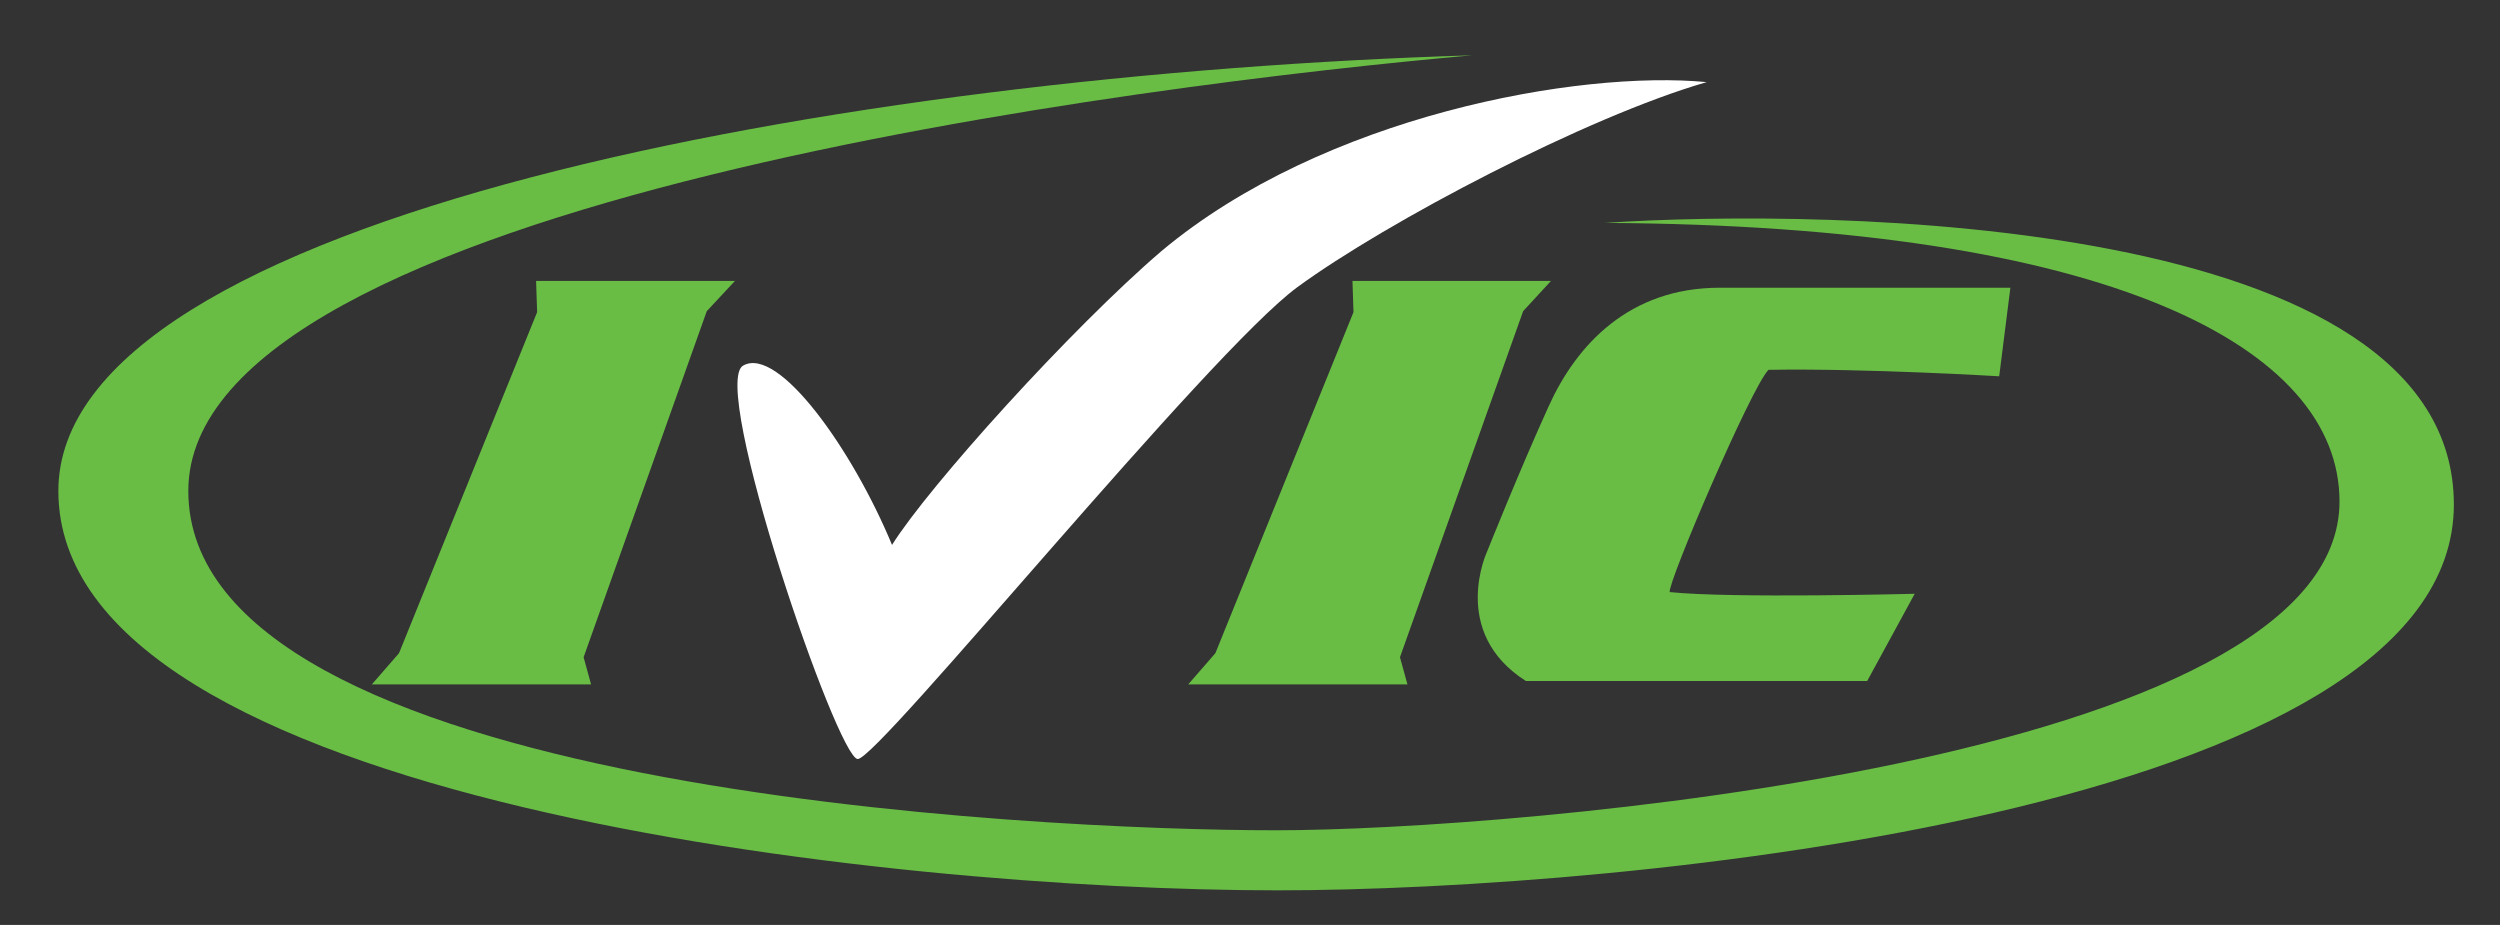 <?xml version="1.0" encoding="UTF-8"?> <svg xmlns="http://www.w3.org/2000/svg" xmlns:xlink="http://www.w3.org/1999/xlink" id="Layer_1" x="0px" y="0px" viewBox="0 0 736.8 272.6" style="enable-background:new 0 0 736.8 272.6;" xml:space="preserve"><rect x="0" y="0" width="736.8" height="272.6" fill="#333333" stroke="none"/> <style type="text/css"> .st0{fill:#69BD45;} .st1{fill:#FFFFFF;} </style> <switch> <g> <g> <path class="st0" d="M17.2,144.7c0,91.6,245.6,117.7,359.3,117.7c102.1,0,346.7-23.3,346.7-113.7c0-85.3-184.8-87.4-250.3-83 c149,0.7,216.6,36.7,216.6,82.1c0,76.8-243.3,96.9-313.5,96.9S55.5,233,55.5,144.7c0-85.5,284.3-120.1,378.4-128.4 C249.8,21.9,17.2,63.8,17.2,144.7z"></path> <polygon class="st0" points="414.8,201.7 350.2,201.7 358.2,192.5 398.9,92 398.6,82.8 457.1,82.8 448.9,91.7 412.6,193.7 "></polygon> <path class="st0" d="M449.7,200.7h100.6l14-25.7c0,0-54.1,1.4-72.2-0.5c-0.7-2.6,24-60.3,29.1-65.5c28.2-0.5,68,1.9,68,1.9 l3.3-26.1h-85.7c-26.6,0-42.2,16.8-50.4,35c-8.3,18.2-18.1,42.7-18.1,42.7S427.1,186.3,449.7,200.7z"></path> <polygon class="st0" points="174.2,201.7 109.6,201.7 117.6,192.5 158.3,92 158,82.8 216.6,82.8 208.3,91.7 172,193.7 "></polygon> <path class="st1" d="M219.1,107.7c-10.3,5.1,27.7,116,33.7,116c6.1,0,103.5-120,129.6-139.1S467.6,34.4,503,24.2 c-37.6-3.6-112.9,9.8-160.7,49.8c-26.6,22.8-68.5,69.2-79.4,86.6C251.2,132.4,229.5,102,219.1,107.7z"></path> </g> </g> </switch> <i> <![CDATA[ eJzdfediMrmS6H0B3gFsY4OBpnPAkWicc46Eto2NARNm5tsf99lvSZ2bDmpg9uzemXM8QKtVUqmy qqRk4uwyV2z3m2qOo+h4LJksD9XGuD8sxPGv8f1udzIaD9FPqYt0nJEoGhoV9+VXveGNOhx1+r1C nIUOKBEe1tDbqYN+rzH+bPTit53uqN9Lx1NpeHbVGXdVeLp/s1+OH/U/+lSjkzagQjeVxhgey3mG zjNKnC9wXHzwg543en81RqPOf8FTRuRkDn4r9Se9dqf3Uer/U4hzjBRnBSXO0CwfF2g0jnrnQh25 G1GSwLCMwjIMKyroDYrneJbjJEXgFQ69zlGSInM8zSiKhLoSKF6BzzTP0JKA+q30W5MftTc+G/Zb 6mhU7nf7w1EhXv4Dk71Xu93+3zFAkPBa63RVwMVPYxxnOIS24j7DvpYmnW77ZPLTVAFLIiehn7lX 3Mn1qPEB88Of0c/S6/4P/HKpjscwAwCBUH+xV7IDhh/xv6nHC/Wjg1cK0Pic1rsd9gc/jeE3vMvR NCVwkigyosgpohhneYViZEZmJcCELMgwd06iOIaVJZGWeB7mzjKUTLMwSEYQaVnU+rxSfwZdWCaM UVFmKSHOyTz8tX3WWwICcCtWFCiFFVhRlkWFpRGa4QeFZTmWZVhFYuAHXrY1iYsib2/Aah1amFf/ 6qh/F+In/Z6qIbs4HF9q1MHzNK391Z5cTLrq8LrXGQMS8BQUDdvH/bbahfbm+7VuAyMZ/8tYf7UG V43hhzoGiup3J2NM8LIBAVbzqPFHRUTAaABOB2rvqn+Dx8jC9EQe5gyURguCzHMyI0gsC7zEiXGg RECPBkyRlLjCmANgrL8aHNQr6tMABrSTPAMCOR12Pjq9gj5U6XVv2GlbRCOxcVn7g7uGFcX/MMAE tMIqpL8o+B9JZASZ4VmSXzRUAFbHY7WnowYYoHxsI2iaOr6EWVR77XL/By3tCDE2UHIPiLzb/9Ce mZ/xE3h9MtAwgr+/AhWcDTs91GfsBD+RX8+6E3i0N+xPBvu9934spYmzo05PjWvP4vghyCX8W2M4 /rs//Iav+221YbEuyKdBOrDLy2913Pp0d6r/Onu3N2oLpCuQdDt+2vyCL6gPJA7iV8NGC6YK3802 4d3BMgyNmcOb+Kvx3/C3K+o7DNt6Xfu12vtL7fYHtm61duH9nXUbvcbQRJaxNn/BkwYspNUhaqiO 7wh6BI4YADpwH86lCG1ge0QACLRavNRVe+2R2bf21Ro1mon2W3h/5Ua32/kYNgafnVa8NJyMPuNX /X7X7NvjuQnH/gw/Qm8STWGsDnunPW0u0zD1Bm5wICO1d/6HwjLf8YIDD/+3wLj889PsdzujH7Nj +y9nIFM6ra56+Wc0Vgl47bKFMew1Xucjc8z6z1FG/N8AwyCUarsDQs+HyQPbXP7dAJl81GkGsiVa rPdOrw1jvpx0xqrFif2fAbIm45efjYGKV8JoeWl2KLyCvrJrpFwuTFVp6g4PQ5P0xow1lB2DqPyA wZwOAVA6+Fk8UKbk4e8ElNL043w6TmmDQdrWPpQFT8lP2sVSfkODR2AEsfh/yLCj6bjt34WOW9Ge IFNy/KerjmL5w17/7x7+Ei/EUo+g3hqT7vg5Hc+fNH7UeDaWv+yANawaTej4aYy2GXBM/K4BP1zE aEriwYxleBH+yyuiAOaSKIFfwbPIuOZ5mce/0PBM5FlBVgQRmV0KzfCCxCi0wHAiY9iGd8WYYaHC lz/w5QA+fMFPfwOC4sfxx2c63oaf7y5ieBDtWF5TrBuxeB5mAf/F8wUEWbMNRdlZowuWm4pneNZc 8JzcDgzG4N1/xaYcm7NW7KxkDtYYU5SFPYLu7Ks5hQvcYBYKYmjtkSavUTf/R/8ZOnL96NO5PlbD 1QGHuBFLvuaN70Bk6FunhbDRGP7Rvt8dH52AO+P5cCOe+uen24PHOZCOw05zMlbBdMmipsXhsPHf 08UC+re1an2CEz1Ue1obNp7fB8yYT9Gf8R8kotHT1Gpv9PpXYzjaALa9hN57H86mfzW6E6Mt+n3k 064HLK8100cycnz7X4qdHrjQBIjp9lvfapsEM0bL7H92Xs0OjvswBHMD4gCf8gRPInx+9tYLWv45 McEEYoJo/p1Gs6uSEH7oqv6HGb01GY37P/8Wq/9vkmKFv4gnh5qSk/K/R4eFUQNZU0jnAYuRkuO/ zhcwlv9BQ/n/gUtH73//D9bG/2E2GHU7rf/tshhwUAK/zn+Szf4Y5PSR+j7Wotckqzz9zn9WJkui HM9fqI2Aaf7daY8/SeamN/zPTmhqSyhkdn9IZvbnPz4rRQmbyD9EQuY/PhGJpUSWlmlFlkWWDV2e T7Xz8UmiusyW/wOMACz9LvuTYUvFe7f/cSsAdNV/egg/6rjRBqNo3nEoc45jua1HIUhoytYY/ULr sIv7DBM3oxl4Ly9+1Oh9TNDW1ll/gCK19vZoC7s4VBtFvD8zrchdDCgBd9j2uaW4TAs8xSgSJ7Iy zymMxjRn/U5vjOacwtvDdn1iAK50RoNu489xA23f4ekXh+NmvzFsx5FTed3rtGDKBhosf5Ax2PKs eKH9MrX17t5Yt43pQu1e9S+08eDxnfVHHTRB/JTRQbh36r0FN0GHrEtd74+MSV6qXbU1Nhx5jwZ6 +OxkmviMFniVtGeiIHCCSQEK2hfVUNlCW/FxJt40qSy06cdQNQg6tO3QmIDA8khg+rVkrZbmVDGl ng3VkTr8S41fqf+M8b5Co9npdsb6vHAuitmtQdZatgrKR9Ap5/FYbXcmP3ErfeB5moS8OEPfPVeH 2kDGcRudCbRBaWhCx+roM37RGI3VYee/cKzUBs2kQ/sbp5PxYDIOeScUb9bC0RbilPigMYBBjzo/ k27D6o124NYQEPHvXr/13YexfGg7NVkPxjZf/WmMdIaUDHXZHnQo1+KNBn1d8HCiMelBo62vMa+/ CJMYukbW6HYsT6K4Hy9Oxn0TRxaL+yAkcJodQG1jrALKVBybIsSwjd5ZW7vxsNEbDRog3Ft/oE2n HR+ZA6TjOcFYbEvU2fa5UYrIK4iGBvpS6/b7w5tGrzP6hFHh9k5ROPUishbw1vxNZ9TR+OFy3Bjr 0GVGYeOSwrOhAzD7ueoPbHBxBzIfpYMS9g3sfYhgLWlpLDTLCEIcd0rSnxcmJEVgKC29RZEVlovL KOEspDfkqeDBldVut/rPeEoXToG3dNF+r63+c6m2+r12tHdqneHIQAHPmShgaEkmGrSFUtJRY/Lx pwa/10zszEdDZjczkpD5/hQFSRJjrrkk82QUhLrzIiC7VqHj76ZYHxj6pf+XOhygnaBR8AutbmcA ogHFyf4BpfUBItJ4g7bZWPZXhlh65f7C2ULxZgNm29LRzLGSKAVx+Z4lfAKlQclTf3s2vTB1sqmO PNudDhotU9EC+oPa1hottdj76KphrdH6uBvLvuNA2XawjmAKji2cEZMWImfD0DIWdcr+nHqp1eiG cA5KZtQxKNN2GccE4sjOy64Xg7Blf40XZIkPEgM2cgkiLdzWIpnQpgQkg9s5SIYVWcZvsGhitrEK siIzAU2d1B3QkGCgOH5lH2fIlN7fR6pBPr4LhWR1Gdxlw+bx7RM1tAxT1n+YdZRY2O/VbZEB1mfi V6YLaTd8RJsEavTGnThYVo3RdDu7pAIbsIuyMUfjYf9bJWw8Bstct7O1HHSbd/pd3K9Nul3DqtaT 1eGpt5EJJp+58Q5P8tV/Bv3hGAXeiyNYhdGh+sewDQFtrf6wrbanO4rnT/pjx2ODky9v9ipXFZeA hx/PPt6nf0Qeh5Y7Nv0MWaWH6tAVX4AHtX5v7LEe8OSuMXAuI/xW7YEDYlqitAO4luU9BQD8kFZn ZFr0tifVn6ba1ixlnQqtZzit4soeHrYP+Kjf8nIS0DxR1hDyecDSNeSv5Hz5ctIcaQnFzr6PYCSG J7pf8Vjv6WUyXs1bga/8V79JYb3c6HYN01wnzNS0D+d+03gDbPUPl1R3Nx19dwZNUM3f7mjM1GhQ ypfVX9igg6EOVbA7RmofJ5AFtgR3xCKIDdM9RllFB/0myp2LI+wSIdoPRrMz/mkgk8jhg3rNcPDx 800BX6rt/vs7NRmpwLcl9FVfG9Ppm3oJ10Ogl7TtBJcM9ocR2rw1GAypz75NXvtNEy9N/71jKHqZ ZjzhQ38dlPLthu3ZaVsddT56Nj5ig6A39dhqyGxs0t8LLm6EHVGdIyrqO4jkdrz5J14Zgn4YBrMI et0KGvqPw7Y7EtDIhXqPZsM21R9+UIZApX1bjZAVZrSTWM+54846oCqcsssf7F8BiOwOqR9AUnAL 8AYBpWMU2xgFtARw7+AlfPaH/+XfChO32kO6rR3SaoSEN5HIw821FAyLukPR/Bd530C/Y1RCFjz7 MXiTNqXmsyKAym5jELgqeIiDbuuPvyDS2rR6o1DC0+HpRCVIUjDPD0NY74cyfMf++NMU3hQr+Iqy tvqODCYbM3mJCOgY5INq91yDgLd+/hjx8dHFXim+Xy2LjCKKOZbyCJNPdWKTgj6AgtninwGFjEts W06ZAK6GyHUObqDzF7Y+A2H2B61+SINRcA86LMt4xfFcr5Yfbn0oKN5r7BSUjBxMX13wQ4w4EevX 1K4Awjoc9weG9+GtTkfU6LMBdoYaILxQI3WMjPyeOrJCIZ69OVtJgjf6HPEOH5BdBkVUGgHsBo1g xcY4WRKvgY8oGOi7KzpL2FPGg1gBbCsVG0xWfJ/AgjEx7jXi996YancHw/e+Pabk08xiMgKwFuUQ mE0hYsyyVEea8UdsWjvsBk91aYbUwKxufQesLZCwprQC7E1o09bWkmiEo3FX73MwaPt3i5rp3Zrt fCVKe+IvtaHBaDJAQnn092dnrAZRBrgjI6fqJ9ugcsELXgAM5H3SawW5M7iRHfUhWMXtG71efxwg GTTIephgFCxreupHw9pX9lz4EXglyI8J5rQReKFG8MVHxoCnFeCMYQHzgxfQFB8EvBjCXppBNgyi Bq0J2mtqNoZBHoGTryMJgUBBhZsip7YDPmRIs6GtFoSYD4GzkHzrWgRL8hISHOqwZ9/XD2Rfrb1N A3rx6NCty31ninHn5WwXjYY2d9uxF8yw8eJ+fG/YaCPnJN7otfXN4aDtYO0lXAqNqhjRS3jH2/2S ExITr55dRgalvUUAyxb4w8M71SN+l/bwoGQlAOg9azGovFYdHS+59L9tZxY1Nvq8sgwx+z52r2/t zMQ7PbzzglR88M6+bUsfDzxgG98ZMkUbzihWWvS0Z61BuzaLnJ2gFt69+Mz90i/c6sC6J4a0JmW0 KVXWN6Uu7JtS4QjShhKAIfsCY2gB68u4mroRNY0D/6Gbbae2aHqNgQtXU00++3/XO+3pNb5s/KUe g7joALyiM5wYEjNLPdrOYonPbld6yTGErrNK7fVM88f2ey2AhLeuup0g55ckfO+pxA== ]]> <![CDATA[ EPoRQG13ozbs/xS1kxJKtkiXD0T8IsicP2VLX55PGlZSjo//QZzz4u2JGZDx4SGV/t89rVjBQ2j5 vnrc7/VbnzBZ1Xr/sGPs8LOCGAYWnahyacvyIF4R2x5JMMUYlKAhCrrXDrpBVGGREMt6uT8+CMKH VhSb/b+CHAxferjqB7jsxltGklYRLJ1mY6ydj6K9xhMth42SbOsROEtEgP6TDBotxo8f7UbDzoVl /UVa13K/18Zu6n4b1rfz3jEMFwImD0hACOQbJ8LcbBNK+p5LFN1vMfrU9Q1K0sD6xjOvzi09CHLs Qhfei/P5QMQhMvWnNL+In/H21bDzg3JYb9V5aSVcfVTU0bjT05MeLM1BCM729gmppW68q9eI/wkJ n/gy0pHpzQTNTydEFLhza8egBTzTXAO0Co6tWa8XgnbNg3jEpQ8t2gpUoghMY6xefU5+mr1Gpxvg LLsY58qWfRj4Ekbc9UjFSLiyBeaD1R2aj1PbMZ4+ldFe2wVG+8EXiILIDAgvXvTy3i0GRkHCjj0B 2NvTC1L4USSGodhslh9KQQYclhsDLRG5M+UHBcjugEywILr3MQZI6R+YE9F+QBDSjmBEwcCVAbEF ozXe77WrwKtPQFccHXQ1/lTjumMe17MDRvG/P9VefNT4C0mRRs9+tGEcTSneGKGf9ZNkKjUzcZeK A/2iLuGvs7M//Ul8AEiMgyZQtYXBoLXuPhrgMHYcgLJxAGa+2oPxx8d91EVLjXewg9mIdxt/UC50 YzAA9GpaZoTORoHh7fcqeJfX6kaD1gMUTWB0/XcLfGcUn/S+0QEmFLH8bQ07g+DYhCkGgJJu1SZK kAtfVrxQ4O9/hzc1HbbwIWBpXLLHrHwJGKTVYKAGS0Qe40DPIiClPjK9cTlu9Nrg6IXPydDWBIIY nfy3b4+YhQz1yhaDC2lqd8I2wLmt1DQjqWy6k1N+LUtbpQtnnX/ULnjE72rLHTBArvPtJ5BnZdj4 ezoyYT4+7iMufQVp++n2xt1tRuoHPjjQrxlKqDQhbUz71dZROM4zVxBGtLNYUODDeBbDmLL/gnz1 4mV5f18WKiriMdRrZlt4kzI7N808nc8c5zI7n2MOfWL5zfMCZz44Nz/hBxvcztW4VHlX9r7ryxdb jco7fb9tPmUzWxfiZyLN1bcSufzaRSyZyGx/bybSJw9KIvvZgUdv71QiMylcJrLHd5VEjj5m6fzW fQqDFxLl9Dk/YkfHMLjKN79z+rbNlWROFh/En4fN3FutL91ydNt6Stdf1XIsORxubzWL2cHJwe6h MtqW65u3VK3/wN9Uh08PdOWhdn9V2yputZj1otTToXAr0aYGGNMmNxzyiezNy34iJ+fkRKZFXaJZ yei3aiL72hYS6c53N5Eelzpoamn71PjsBZ3nLy9MyNrE9bm8JbuxJGo50Fdj657X0Frqj060T/qL RyMYRgUA3H1L7iZomMOnxiNPcUfyJLO9l1i1kErlR/JeLMlO7t+a8MNel26v3lfs3W6M7obP6cox GqhjeIBqeDfzwC+xhXV4jcGoPLUBfb4WKxbQWNIFVjjnvod+QN+Gz7/jax+g5aZ40cixXkBh9Ufy LeM31zqvJIvf3kA3l1ZHayv9gRfQ4eSNWkk1Vy6eMFBtXWxg6Rq9s+kDVFxekTfeFW+g/P0TXbsq nXsBjSVHS7VBIXnaOb7wmiu9t9w/8gW6dnDEH/uh93r41GIPENA0UPIUgpduuaQwXoMX+f7UqhZW tnWgZ2trrjXlr6S9LgYKzNWsWkARV26MnofPN01M8+lpoIVX4br9kfcE+pK7OvEFKuXfL9cw0FjS BRZWFVh0VMiMvIGeSS/83edR1gvoaG37nvECGksCWOEzvVZS97zmilb1nq4p9Ikn0KXah7Ry8cOe egGla8/PNQwUyWT3XMXl5HfvuOwHtEHvZd9uvIHu0cU1NSXdu4Dqcmw4Xs7u6HO9z6VcTLNzwm89 aUCrT981B9CHTfpIyjEI6PoU0Lrax5waSwJYaeCe69HjQ8MHqLgsfbdrL35AK/Tx+rPiAgpQNLD7 v4Xdr+HJhSfQy401zhfooXrJ0T5AH3P05Wt6CaB4zvWwrp48PqRTnkBv1nofvkAvP8916WsBRVB0 sHv0zeFg0xvoEZe8ru1ubnkDHRws+QK9ed1bGmO97znXU/p257DiDfR4u/r6cv787An0+fR73wUU Q9HBft0L7ZoP0CeZfh51c95AT74GP6eKzHkCfd3PgUz2nesweZlJ+AC9v6arnZ8DT6DySW4psfuc qwLQwi8GClrMkkqTV+lVB9rk0i6mST8cNdYxUHZtO1V3zvSIflsvFBHQ7JSmef36jSVXmYPXKwC7 NXSLwlF/dUsHOt7JuGaaAEWf1oCW7pl9pyDMDkfX2wkElMJAYS52qbSfM+ZaHruAZjbqS6IGdIc5 zDmACp/ZAX/yhoFyK4XyoRPoCpL8jWYPgaXdcx0W1b5BvwcJt/wVvgolHWjhnHKhd6mvvl1p6k1t vIou60KoX6++9AvWc9fT+3Pm58bv6SeyvSZeT3XJD6K3surzNqzBaqac1J9+qZLrqSgzr8a4R9+y +2nvc+kulvR9Lp3tF558n8rs+sWb/9PPxsua9dSFMXG5yK4+tHzfPsr0dlj/p83T9w2vpxhj4vLp UqtZ93lbrq/WN69H2tP3tV/F1fd1prPxpT9llgrup82Dy56BMY/nN5WMYWV6PL1NNvMJ/6dPlcKW 9XQKY2/JF2nF9+2v8dmg7vv0+4YtnXs91TH2813bfvF7G6Z7viH4Pj1g+e0736etXvPyyB9jq4nV /ad136fV4nFT9X16wO4sMf4YKybYlXTB522hTle31o05F1IbrqeZq/PRjv60TG26ubJ+9ba3XvR6 jnl2fWXHMIe9nu487J7an4JrZvMMy7n1MrJh1h7LlnNmd81qr0KAa8aOV5DnW07kDpR78Hy/rtAf Cv1WS2QrF2X05xZEnbKCrHHdGdQkjA6vcVEy5OZwiV3bOsvp2oBJ2jXE9jKHWPzgR3N2wDWzcVP+ WO6tgRt5N0EyGdwdgPi+acJbzne2mmmQbUtV5O7kHMLaDjSzyX6c+wAVl5evB91Hu963wCJ1++AL FFTQF+MLlK69n1x6AdX5BSnMltdcEdC2HSh/uWIDKp+ULm1A26uryxbQ0fKnemHT+5wLwdu/Kz+P BtC9rgNo+t4XKKB3i/UCqlvj2Hcw58q5EIx8hxcfoPfP/jNdqo14h953zhX7Dr5Ake/w6Q10M0F5 AcW+GAZ7tOaLYGyR+AJF9siVY01VxQCPP+mrD8ZW+aH9E9xSa/cy+emFthOXf1+qd6d2CePTUvjU 6U6XFyWY81MxY4tIWYz7lvpxRntA/NcmQyxcAC2Xu7pMtl7Md5YLWevP9iDVvtJdfRyvAqRuD9Kb A1v8CHWwrdRXvvAYtpW9xwqIrUYVQeYMj882gO1qUv+TPe7rALABbQCwRgNT2xpoTRyRMiz0SvlP tZI0/1w4PQs95HVqNq8gKHv26b4d7BhDvj6Dr6vImZusG9jRbH5XoO4c+8irNhS6ME8fCMkk/oNI 8jZsSN/KvteQYkl9UK+TNSDd4yy7tkPvWxEbV6ASI519npQOLaR7oxz90YfO97WYknuGKAaQIJgf /hO6fpfgvYav4LI5v3Xf+SHD99p3/ZAnTraCaP36LgoNRZbeFbIupjtj1ktftbDOSIh9I2fq/bkp a+/pNxjvMXLMg2n0MCPnOHkfkMWWHpSDGZHlFD1pS/Toeh/G81J1Li0362pUn/aHdgRCf4Yn7iDd VSx8fHD3UjXR6zOabDWr/dFxZ0R6p6n2PufkSrvY9uZKHMvznNq9iyvN1YgyNW7n5uo4GNFoXfYO V9G4L3yGUsmQzEo9o1b11Z8i9iqGctOfe0LIFbyzjcFkQqeEeUuvwvDuKj7LlB0wjZW1ehgF+qAF QdERQ/siJv/Zz2wZtGNSMg4IeeOYcXVlxmHIOnPy3fq0ym/UvLgORxSj8l1j6W4SuJLLTPaayaI/ j/pc9N2GKcIAyZiqHvouqLGc6A8spxXEnqaNRg2guKSgvbPTc3NQtpHBXMZ7nuPa3muOvCYJlAzP d2l1fJ2fssICliQzvSTtPV8dF0v6Ch9vmv6WR74Gga/FaOpKx/qCNfM4DlRM7vX1W909hJG604J1 KSZi66m955TTbrUU00jXUrwBgxrvHPgM6fRCH43PkOyxC21Q/iaduXRE66esuGz+KcMi2OZ3rF8v 2KDT1g98MZIV3Dv7mYcYbBoZdXbZWxRlOdSJJsfm6Ow+2ImJhrEQuy4axl6HC8OYXaLNgLGBIxFB Gk45ruNttxCya7Eo1nE9iit44SPHSnefCVLHxpsrxztLC+PK0t3vCoGjrNn8Fxnbbq4HdnaYwyNS 7HiNJpZkS/dLq3NiZ3tkqmVfmWzZFN6mYT1cKIQMBEGBoZC7eP4DCZACsSQpTpy2ZbSBaNZFPZzt XZ5hxkdrftRR6PrRRSqWL+blG2qbmlaQ+8LqkX0eNSlbOBs+7SOKrwZGSNwAtFSDKdyBJUgS1LAJ D8QeeqaKcy33seERwR/2H9JymL9PLACex8mQOIuNxoIFwH4UAeCen8PfhxmuRUe6N8odloKnfnFR rZ8t/7WPNgRvCeYXS4auYGXMVJ9He+TxjGmfXPf4gPo/uYUha4rBPWMXRMjyYHFfYsCU7ECWk8W5 FeU772TxAzeLezppjuiST4QEqHZp3ljCgRWStfYsnOMhdip+Dpz2u2+ExBGU9Zva2jxT0yT/Acpq OA71h4PCGzvMwcSpljmnrgwNcOAhAx38sjNOyEbJB1NadYa4z88B2hi+d6HFQ4uFIiYs1ucSBeDP e9uWCDsiAXZsosARaXCa0rsTLX/MbkwDHZAEE8NN6UPLlPbjFwLcFc6TwaOx1KARt/RThNzOtbQW ThEhalDjl0O3IpxpamnfqcWShFLpcMpRjkDnFiUPDt2ab6YJJZwqzzfWFygAdq6TQnQB4MiC1hHz 6g7Tz2TLAm5MRRdIyWS2LNqsWrNnb6BZwW9pl8c3K9+VYTQUScTb8Pi8Z3136d6CnE3bYWscOltU vBV1Nc16UWUyYhqCTQoXpTqz041181V6pBSPe7HcSCO7Y8Z+PDjQqxfNgg3oZ46dCqsX8Pcjaz7f zpz7g77WBdFOBSonyKac9mYZp7j6co6+K0oY9yrj1NXo6sbTr0SdsVTEPT5fVH6p6ygO44NMn23u QIk2+k5PSbTRdyYWortJJRogZvc3ZF3Crbm763kkmisCD50tTKJdWxJtdksJxaVJJVog78O6LUCi 4dV3hsZm7SdYosXI+5l/7xX3E7AflC2lzH2cvCfnOBfM5UHjfWTbppBt69DbStETvYwsRPB4pmLj 6DfnBuzMOVdoE5xICCHLDFnj3iZrGfj8NFgyEgtZoLHq001ibqveGNf9kv/eK6HTeA== ]]> <![CDATA[ dzOjL+1cF7RurrSmWYQC6sVh2NsjitH6CUyBcPXil6mC+5l2qWcZTSH1ELjDG2iSuzsLCmR55Y8F aUOYX8atDeG3XDDnxMi1YWPpwjNFIJLHd3e7GPte68qpC31pjEQb3pK61rFkEIk8/Ua376fkHaxa LDm/NkT9BOtCMi2G+yG074O0GO5nbvse9eKlC01/P5o2fPoNYsMpXahFrgK14ev0TjH6LUoSIFoX X21YSBHmYVlpGN6zx1lqr8OAJbGj0scWsPPQnRdvO31kcu6+i2Tpauviy913RNwdKrZ1jBGxeLhz CStJeXG5X5aaj10D+LzJk1FEeKQXD4qQIryZy6mWUJZamcpNKaYy5T/kSE4aW7prT/xzR0ky15zj 8t8FQB5fBPbCGSiLy7ZFnYXv3pDs3aCuYkluZePwaAFEXKYkoniy396Acy1fSSx9rStfH/k+MPnW QRFEQ2Jde+IRE181xrX02bZw3PP0LEzex/Vyo49Ernf+qh2ikityL6hyrkpaQ2cup2cFHT4lYAE1 dMEVdLHkYmropoA6Kug0aTl/DV1wBR2qFlxEDZ3Ga34VdLpnMXcNXXAFnV4tOHcNnSdQs4LOq1pw lhq64Ao64+yOeWvogivorNq3+WrogivokBxbRA2dW0Q586G99yuj19BNqzJ7OjKOkPhVAp2t1cI8 aLvP5l8HhKAEJ7s4BhUwpKD8qZhuGhJVTNVGgUlP/iEm905ixW3/huLJz/p9rFi63shVmBFPrhDT dHq7hqVYeBnexrqDYD3yzLaaqeBSMLzHh8rwvtSbxdCTVx6W238hpIONXKT52fZfpovdnJErP6SH Dynv2hmZBen6kMIiV0GD8i2aM7oIL5nDNBZOsFV3XnXkqB/2xLNj0mSQ4FQQ36CxO9JLEDauRk8F 8agVvc8tz13s5pEJOVuxW5RUEN+axOxgnlCVWZ+WD7D5IyDGPxXE5obECHyjqm+FFqFPM3BmEbwx 03s2TfY3jM7JZHKjFt3t9V7OJueZQGlEFCMVmTaWjt1Vh8GBM7z6fr49ICtgL5sgcGaEDQ2NvP0t D1xhEnj7ekHlMNpJen5mV1gdmKsKzNfomqGObxKmkSLU8TWD61+WHUEr/9K0pYAceILjKBxD+lz2 G9KurcaKqKApJAc+QhZBe88ZwfQwB4nXb2hFMH1tywidhfkYVXxOL1lnYSUyQeNy7oqizsIcDfJJ WuHVBWAsuEw0IsbCjkIIwZireqZ0d59zpjrVfatnSG1ZozYBRX0Jmd1TxwdXy5knUYR08b0UMoY3 9oVBf968eNuWN15fmLP3UXcGdr3OujGdPd8uwsTDVAcuCfNRDz4cxb7SEQrl3DUj4Sv0SpN6PH68 j0rcSIMMfvj0cuH8/Ep/dISVxnrtyXjY/DChUD53RAMCUvkL+EzhC1eNVWUcxc30r/Rx4T2IkkPK j4LL4xxSxzxz2KumbTT21eeR7LF9NJcFcfzXvovjvewxMjwRhndchvZUfjKqHMsvhgQsp9CsrSYb lMeQWIIh2TKHgyrQIkVkAivs+AXhKbTuNWhQzogMNR2R+Tnwjcj40JhPROZgxoiMU8IwhyuLichw KwVqlSR2QRCROVhEBhF0kVpAyeDe2c/c5ynBmodHZGIkZWhzR2TQbrXyyy8CMQHFOVM170HJLqhI z8lyhCklhkZ21aHuXI1pp7F8GFaHGmQs20+i4HauM8tzEsPg0Cuk48xUIfRaQMkQlY6aIZ0AjQxT K6Tmnho2d228PwOFovIx/+iSNaFYeF3d3OeGDQ5R1k2EtFm/ZUoEZ+sRZQ8ixMxTOmr3kg4Dg6Ch xXXuRL0z2z6qScno1/DNhxnr4aKf1zdLPZzvXtJC6+EQlHmLUcPr4QjrLOashzPrLBwVcTNXj/jU w0WsSJ2xHs67WnDR9XDh0nIR9XCm1Td7qQZBPRzxOSRz1cN5rMuXur7oejjnCe1G7dDc2zp6Hdv8 lfVIvZFuDlm71X4hS9TZvDmRluS/6RPlRIZVfHFe2J7esQoyA8rTCRIzVaPjfrLzms1lVzpDQJ14 eD8LqeRCuQy+fnOks0iRPYaK6/wDYlEznpHlte5iQs0eC1kIQja88fWgnSdQhdYyzbhH6xFRRJ0t KjX5foCZcD5rHGGbxFsMscbLCzkNWKsWrIQUYpGwD/Tizz7EZ3eUrfyG6KOxWbDl4COBI2V+u44E 9j57MMIRM+nsdAwLlZ45HGqPejGyXCoU/yNGYJAci3y0cFBFamPp1bOMdIaK1MZS0zNgEK0i9XYx FalPv4uoSEW9LKIiFdWLLaIiFfUzf0Uq6sVdkep3DHR4/dbtlH/tSFhA0jI0zcjJhjkPNrwLjmuR Z9vOUwrnpcUWXwrnuy4LLYWzzoEncdxnLYXzxtiiS+EI/co5S+FixIOapxRuKiNixlK4YMPQVlt9 H7S5Eu1E+LIrQcK9MxK9rs7TLXLt2MSSBHs2qDOik7r8cgIdpzRDZ3OFJ+0Ycxwx7L+XFL65gEvY SM5XW9b3K33UQ3MUtIVDrhy007Tup876jpqDao8AfWp3xmW9c0j0NcAXZG6ffu51bxqvleX2pFpT VnZfalfbZ9Xd/HitXLvake7xdeaVh+pwt1gXrw7KJapVLpfyh+gSgsuBoYySXXcMVo85OauxAurO NhOP/je3yeeFM2dE0VnsttE6PbaHn21Ahc/15Gai71fsdhdQYTdaqrXzdgZxFbtdlfwr7NCl2g0/ oG+BFXZ7OcUG1H2fWSEzMoG6i93QVdPmrYb2AjDtPr5UULEbQ/kCzWxu/PhV2InLy7/i5Mm3wu7+ Maju7Ceowq5/deUF1LiP70j9bPtV2KlBtYTnd/5AqyePezZfzI3glR638eoH9HyKlIBddfD4k07n BY/V9265QdQj/3QU3A5B0esdz7SWuuo8Ej1MUYNxa5OuW50GnaW2a8u2JTz2P9ObSpM/W+0H52zE iOtoiA5xt0VNgu6x+g0eFPGQnMe5h+ZcRb5Jzsv61XTlIm+S81KI2j5yyKHrpHjyTZGMlg9TIbhx xGFgBt77NuMlcl5dYdJ02DCz0kHoZSPIhpmeoeegQu4aCBqSTe9XoiZTBgzJFTmeg1/21JBriKxk V3sFxGKq6bxG6N5NmL+azquWburOlLmr6bwCXsZdnIurpvOqpSM6eTJSNZ3/fuUiq+n8pOViq+nm iloTV9N5OR8elDxnNZ3DSNBr6Zy8v4hqOq9aOi8JM181nZffHFt4NZ1XLZ2597qwajrdMHTU0hnZ tourpvOqpbPiMIuqpvNaXRy1Xmg1nfeu6KKr6byGFLONZzHVdF7r53my8VzVdF61dMGW0izVdF5d xSJ2Fl5NR7jDO2c1nbsrRPGLwliwTRgRYwTVdOQYm6eazquWTtt9W2Q1nVctnfdNefNU03l1MF0z Mm81nQ0t5m6JX83I7NV0XrZzzH0g2dzVdF61dCH3is5QTee1QgFndM9YTWefrlFLR+ZX+qKDsPzG f+d91mo6rwm5z7SPVE3nHFKAAxhQkep0AD12XL/2SY9uCvGS9sOuqSSrxQKMPY9+w5jdjv6w++q8 rYtF31dHfG9C6H11pDVr48yaMw92VjxVxsGGxfSJOgFXuTkLFKIOybD5Sa6qIy3vnL6C1r9SOARP oRaA65SzgEH5p1JEGxLil+D4p5fIdHpEO8zByBUq51aUgUvvT+cfkYTBolxz5y+TDxZ2MPjPgRtj M+cjBl5zRxy7mOuaO5Nfgi66Iy5T8rvmLlp+8qzX3LlOCfC+6C5a2M3jmrvwmyZ80hQiXXNn6MrA i+7cm0fh19yRngs3OJw7MsftXDNJp36ZOQHxkKCyKEZodA8O58nD1ykZJreVnruQzjfzMEKuNS6k m62oyFXFmZy7AvbQK4UjelUaupuukHoIY1xHEpnfHamAHaIiGLJ6Ikxjy2vuiiJ0aGpwoi3Rfs/e 2Y/bf5mxQCwkGzxCNhR0RpSLTJQNBZ2RZHQH55djybeQyseod0yaNObuZ+6aWtyLrvL8pSVhP/5J VJHuSVzERZPGPYkLLay9dCdN4HsTLnuLOhUQdeVh33nUV5JUnMBoSYSZ86YJ38y9K0JU2h1JDxPC ilyl16c9elSLN/vZAO7qpwVUprjPPfY4V4G4lAE6OwquiohwgyE8OiPYJA67wc+03+erfCQtZAi+ Ywj1M++tuaiXRZwSoF0nF2TEW9np4f042TDKpXTT9yQGljJELmTI6KvvZMObxbCh64a72esro9xw p0PxZ8OF3HCn7Vn433EXhQ39b7iLWPk4Yz2Rx01587Ph1A13c9yUF8GXDrwpz58NI95wp93+439S eEhn7uoJnxvuwrJuCAtrb4PTm0jl2NPvPGbOVO3bwgprn37dtwDMePsa8S3pwZWPxwuoS4deqPlz rnA/IT5UjLSfudwnQ1pOJdfMXN+uXZcXlKMYvb69kMpOsWEh5a5M9sjrI2LDu0hFTJ5ROGdF2Iuv MUlcxGTeYFhI+V8PFmm7CXXljuZMYYz0aHPUGQlX+sctnRjrERwdR+RX3pGWMQUVMb0OffUshhKt xvUuehETrq32Nw09jkvEpVIRDUO/+/jK1Px5dgYq0b1vi6txvffdsTHtMfIa1/voR1P5n3N1v5jr Ho2b8hZU41qm8r4bOLHkVGd+Na5TaRi+FDE1pOkziNCgFnDdox4BQstwJKG5eCHBMP1QxVt966ry zZRL+YPbyrJ6cFnZyVxebfXfMiJ82jvTavvunmptdm17qaIpHhzYtWPM+OwowzvZubADddTDjZZv 7s/soSrnPWyF8uO9qx7OVpfkX4Y3nLwVGF+gdI1e96v8E5dXpIv0s917dRZsPfkXHC7VBpw/0L3l h2sXUCz5jXvY9pvUh989bOmA0rQzwb8ebrQmrQ5tudacq8oxndp57PqUpqUDb5xruCv/cIaqieDD zTMfoOJykj+pvPnVw70GAN1bER384r7o7nz5wQeoXHeUVrqBXriAankXJv0e3vgDrVava85VXUFP s+YnvQRzsr6Vd7XTMDbdkivTBD3Sb+uFIkE7wFihP65aahJmfc+7sxbM7RoP1VkOcJ9sJ4MRJk4C UoW0czeoQpo2SXCL2VZwadNUhMSj+kez+SsRU6v8h1T2zGuzndxCWto0ip5L7m3DTAV0yVKrPKuk kF4nzIQMwdNlSAIaeVUaQWoVaVVaSI4mCT0ZXdm3vEJyesOq7giztAzPImBQU3la0YeEqzhX+5Hy tIKG5B0lnoFf+gFZWvpoPG6acImr6tP2ulNcVeeOMeveK/S9T7BhGFJX5iudI9/9dJ8LSYXxcn99 JMwCwssvVcvOnzk+FunAOP/4WHURW9YvVRxZDjyDiKhic0BwCG2MADGzei1elFwhdIpJkkbcG6z6 HXYLOQa6tkAfuVGLHgz2i/OjgrsAOytSIKBRm47zRz15yBlT4X+nTl34lofht5cSFw== ]]> <![CDATA[ kt0FnXIWfkaEoxQwzG7zXF2vTJX2Xmh9O2klk5KwqgVJzjnwr24LOhmVwBp3DMo/WZ+gENAeHQWM fq8sqJTTuaeId3lmLgUMv/RK68p2y0xQZ8H3GoeOy6pIRZ1N32w86ySn9ivn6iyslicKxkJ2LqNh LGTnMtIkj/gnX4xNlQv7OrORbtSz6ZcZqgBJawAdXBm5CnB6DN41gA5rPHIVYMDOM1k8magKkLQG MPQGdr8uIt2o55kNRVwFSFoD6H1OL2kVICk+vXQleRUgaQ0ggY8cUAVIWgMYsvsWXAW4q41melbu S/m0HEVH4cG/cClfKCWHVG2RXcoXdhLFYi7l0yTM/r98KZ/rvqR/6VI+n/uRF3wpX5Qo3OyX8rnP Uvt3LuVzaLF/7VI+T0uJFE9igO2MRxN+NlS0e/2inQ01671+dhE1favfzGdDue71C05eDKl6Jr7X L3BqqfnzlA4WczYU0b1+oWdDLeRev+Bb/SLUV85RC+FRkzjTvX5eBrt1q5/rFrMFJA173eo3SyVX 9GxF/0quaPf6Bd/qN/f9lfq9fvPFLUnv9QuuusNQFnCvX3C+PlmGavi9fqT1lfPd6+fgh6mKGU9K nuFeP6twz0vRBdljUe71C15Jv6q0BZW767f6EcT5ie71C9Z2pFnQYff6kd/HN3fNu++tfjPdxxdZ 5XnfxzcPB1q9WLI7cMcqwr1+4dJyEff6BZenaBH4+e/1C04qsN9kRM9xr98UKh23+gWui22nJuxe v+Bb/bwrhqLf6xdsDoZVpS2mvFPXlQure/C+1S8y7/vc6xdsBnjexzfDvX4evWTDVj/6vX7BvYTc x0d8r1/wrX4Be3zR6h7UoFv9sBxbwL1+wbf6xZJR2ND/Xr+IVWkLq7K23+pHKsfC7vWbzxonvdeP 5D6++e/1C77VL9p9fLOyj/s+vlnv9XP24j7mz7syJfq9fl7BtEgn6hDd6xfsUONzrRdwr1/wrX4h 3it5MXzgrX62m4vnutcv0qlNM9/r5ypHdO1nzX4fX5RoVuB9fPMXw+u3+s2bc2Xc6+cTztYTavRM lbnv9SM5O33+e/2C41rOO7lmv9fPq3zM8rU8tNhM9/oFu+1a5vD89/oFu+1urpz1Xj8vjBFmQka4 14/Qr5zzXj+i7MG57/WbMgwdt/qZUOa8189cWM9b/Wynzc91r19wQWwszNklvNcveMfGhrG57vVz jssdnJzZhnHd6xe8uRByOhDxvX7Bt/pp5/bMf6+fMSTvglhtTzz6WSl5D+Xw4KsctBrea5JDTLf3 PqdOVMS/+e9hGon30/ckehQuuuhJw4kVw9reGthkrm6y6aBSTi32RvUtxND5U1U0F/nE4YsejYZD dvSZALVykMg8nqzQ+btvSWuC6qkSK8fb+xSd6iXyrccBzw0/D2qAse6zcn69nsr9pNdKvyW6/nFS XP6dlMTEU6PNwae33RV5Y1JdPT79vRB+v+8fJYHiW/Jx7Y46pIYJ4WiPfytdfF/vtC+PxdvPK/VE +L1Jqe8rt8U0X/lauro4jCW/C93Nu766k+r9vkq/yeFuTzxJ3J7srK1wqT0x+f64v5+efC4/8v0n tYCXFld2bl9fXd4kqMzLboL9+L3JbHJru3StdFiia++tA3pPXL0YDt+U1HAk3wK/jJZfxOZIaD6e maWAV5mtfO6W4o6UJaPs7Ss/HD310WVzyrL3rq+junTj4ehVKbbOB0hMXg7MdUH3SU7emOR6cffo wAtZGB0w3fHqcMitJAJn+plqrKlnyzcPV9srvWEe1mWV5T8my912oo1qSQ+M4tDEJDvgT1C+2nEP 1yQmirWrqyS9orbht7O+02AfuNgHpnZWtiKrejxZ05W2+y1BrHlhYltMlieVh5p6h6/PLD/vXdyJ J+X20m5+vHmwmx+1N2rK8vdZ9XaXewG09bb3ujd3T7FksS4mmtDPza/RrXaBZorJfEuomPH+ZXfj KDHEsyr+9I9GxcPb29dM9eaujj7BdM+6FCrazWpO/bZwP8SeE50fp1AuwuvY8JHzArVmfGJSOHYM OJF68FVax3W/IHD2B/B1K4u/ghZ7HMLXMmW8VsvXquyxDN3W6Uwlm5zUUvX9fSa79vkaSxoDPUzb HynjhvkgY39wlGmZD3L2By+Saj7I2x8Myh82KIzt0V7pF9UXnKzbf7tONY3GJ1n7gw++bT6g8P2G TH1ll0YqYYWp52oc1vsnDMii/jdT37ng4Ou5ve/mRwbh9jyrNWmtSAVdeoEoRORVYlq5LQY1yaOq pR+mtbOP0Haud9o6v9agnKOi1s1lhO8Mqi7GimmFTed4ZP1f2RDDpnd2NxCUDbThfVHqUh/rxbPW +1HlcD9xaRGkuSlQtuUq2L1XgwVKbLpe24zeo1d/mv8CPZ4fbZk9loTx2Yq69/wgfxQvJyud6kP7 jEazYiz6ZZ8nL7vlTiPP0Pn7F84gryveNvHKjqSRCsbYbQ6jkK2cl5EOvM0bhH8LfTef0d1st4xu 9Qq3WBv00SfO/MRrHVQ3fkT4+qD399qqoXV+yJs1VsIDbX6yURtKi+0YBPTA2R9Uvleqre9fhc5/ fwnGXB70yzXp9IpMs93LZDWrpF8QJdM3K/ZgzVtK31PVJmT90UN/erRuW3imLKDcavoUIfUZ/tzf ptAnxvyErAtby+MPHv3Ke4znvPZ2c1+uZOR0rVY9vpF1nTr+EWi1WRARfVLcyubmW+01/fjgUt+O O1M0Ba6r/BLYdZmqbqAYstamJoY70lphtc/y1dvS7w1Iy/VKRhH4TUNuDnbgwfFBZdI4OwUoirC1 U1NWLtrl54Pl+vbvys+R++gCfcEOfnSZBePVGLuxdJDGbGY0uflFhE0hHCNkPY3QU7T6BnE+wQ/S EEtLXOGMS5Ed0vKSx30jZ+dXX3hhN4cLzVE6Othj2RtdHKtn0qZmLL9fFx6dJ1GYod33l90n9+qj B0jC5j1Ea0aTqsaAn3UBvl3OoRGm8B0Qze9Sd6lXc8pVIBbppl5++y62wQ0dlHQO3Cuk0eIcY0MN sCMzGu5Alsqwuh+nmizFIgzEqIAlKJoLFpQru/nKwWafhn5OaTSANLey8VE0+r5m0W8IdxlXKXnZ HvEHDWiz6ugUtWGzkz3surGYSJ88KIlMi9pFf0qJLFs70b6mN08KiezNy34il1+7SGTOl1bR08tE rshtoz/tRPb4rp5ID4fZRDbxhk+iuPu+MQ2BVS1wqJ5tZZAy1s8QqD7Vfk0TEou63Wrjrfq92/vN v+3erF3cF682vlKV/UfxACRfaml3c6dGmebCrx65wqZD/jPZzzrdD2Kg5U5tdQjw7n53+/Xhfe01 W18unn5sHhWvKvxKLFl5Px9dYEYbJZ7XKnQ72asMh1sPy9icYCut053ZIJ9X3lcHywWuXGnGkjD1 1mvwhB3T7Q2hx0ve7QUiGkJbxGvaOQf6UQ/HPcR6OWP/BcsselTplU7Pdp9rFUF4iwr5SfGFbJx3 4YRtl5at1/XdjafP1wp18TYsv2/1mi6kB6OcKw4TFfc9Vv8+jW1fv65XXV6pLi338P3tBz/64Rm1 V9t17lxJ5mRxuXB0sVuoqp3Sdyp1Xq2fdZjd32K+WNn/6YCPXKt0mZLOi3ylAwrsYoy4co3i68Wf 6CvthW2g5Gj43imca47N9mQ1QTrxWDLS1EMn7k1oOAJPPvUZJ474ZWN71XLw6XzjN+ceD6kYXV9b 3kxkfwdHSIweITf6EB7kwB5D4vMykU3vgqxdL2UTOTn3kkh3uiBce+dP6G0aNd9Bg1pxGAlkJIBY PZacndnJiQ/fMuOCfaPu3hxu7ddex1eJ6pt4+knM7DNLmIXINkdGBDmqyaeLCO0sloRVlSdaBGX9 YzRVDBVlkX3nDHayY9YgzG5WKqTcRspryBqfU6wTCHW8Jx5Ri0fX4caZwwtWKC6TZWYtFmm6SFrO hOpI040lPSbsQWiltXnmDDQWPmvMWW6+mpvGbPbaTNaajbkG2HOy38nlFRArlyiaBdft/qSYHdC7 xdb5Sa2ykxEOitl+Ya3yUBs/F+vi28nu+9Vgozp8bp4K3ebLCvbzdvPD8Urp7YS9BOtCWRa2LY9v Y/KxnS1R/PCGXdtZ33PFzIwDvvL4qCwKB14M9/ANPHFxeVTNdB4+i1c3t8MNVRl+w+wTn7Gk9Fu/ OKo2GmtU9aG99Ikxb1uDZP+5jCwEFpxZZt8xZ1LIK2CNgyXx+4TWANBffnkiMydGJ/o5ZmRAkX6x gb1lKxS1eQsS/ZnZ3Tj4vogAFKwnmwnhsJ60DKK5DEcC62m6uvbfUGWx5LT9RI5vUmyDBTuHzbhw S2kuJRpLLsZ+CLYe9KjCoo1lF2SwYCNL2Pk8cRTyOrO5ZiiGNefC63gHaUmEeTf4x0hz1nIVomsV fPDngcFmWxdulKMwED4eYSrvwhEu/JAKz2fHCigPcRf+bJZAUSyf4K+bm7nxJmiQvSNQPJdHu/nx zmGxLlxToG5uLuErXSus9iuFynJbpP8V/eItAEDykwrcKO6qS9zGkjMJ3IiQY0lvUT8ol0vfa72n CiWtjSzVSqBY/3v1i12zTVUMkYdEIkwXS5jByr8cjPHQLyDWc72c3HWHRPyUOhGNbRyuVJ4qe3tb 3yBXuN9IK01qQmk+cjT9Gp3E9dyexYTBfCFjH3k+xiagtlgyEnvNON0IcmwuGovEXjMyl58cI11k MuaKSGMzMhdIGA/2Qhtz9/acMmdKKsZdtnLBopDeSSLzkNpNZLp8LZF9bR+gr2uJ7OfXM4rgnaB9 kw2AkpNzp4n027uMtlSqqCWXyB0o9wsM/Tni/AuJtnsZNyiza7FxikXG+aM561Nx/jk91Rl95EVY 0efITo5iUc7mxCCMLSD8GgJ+phhsZIo342MeFvXinJhYMmjLYX7IGsXHkgtyJf7FGGy492bEx4Cp UvVZ4mO9wbB2tcPfYYekpixNJOyreHkq4O/P7KuspcqdxGOaQMkAv+if9UzBzGZHvNWzO+4a4xno nFlTx+VP6VkNicFaocjfjJ7XJ/zcPl6tXs5GaEXkI39312vFbuOLQKLjT9BPpjZK7Kg3s+8leUyY dLp3iX7+alYtVpxxusPJ25E0uxyLPF09pjT3+gZPF+XAL2J9g6eLfLFFrG/wdNGNOYtY35lifXOQ s9fqEu9YzTpdvLqzx5OjTBc8Pt/11WNcvWX7vrw9037VoTBSP/ax4qx56+Yv/egU/cV1x4v8r5VB heX0VF3oVGrniT0bvvoiYLsmlkQ+3bn9JhU9lz5nM/1WW/KhbaD4t8Q4NTKdwrOpDvj1PWwu4WVC ULb6jhlgTbuZO7Y0LZtS7jlr/lqCd7K0YlrerdWpDkp5WweAsdrdHmNlJsLUqR9EbSm8VvnO9jVK VDzr5zvZwjZ2zYzfbn6N3+6H+c5pL2NmQqLTj04OLd2LK1PQrPk0ulRISegKc+PnAg== ]]> <![CDATA[ 2eUJ44ojZVl7sNG9PrEvcm2iu5STty02Y97ps757u94wGJfBGXcw0OnrfoyrWPAacNLpt57tz04Y m/reaJ0eo3KJJTSae+fdR2k7xhDpVrX8+mHp/tGk6c9Uc+XiiWks8Xt4PA7iYwYmCl7sKGA/zk0U PFgogLmg8diR8C0PDCTscjYkJDcTbwYS+LyFAjSab/cBvk4UYEp2IGGn8N0zkLCedCIhZyJBB6qX GOAlCUCBVZmyNTaof5KwkJDgR4+rJHSwUzgb64RdSh+aKKg/U0tf15j3MRKonC8doLrfNQOLBcaH lAI6QNbFl5qapwv9TJWgDmBdgrvQzoMI5YiADpiljOElzTgN7S7O0A4CuFKvXpxnGkc8ZUjLWadx Xcj7EpWrA02LTXfxskuTduEpnbJrnymLt6270si5m8nSvXQk8RBLTnWhjNfnkTBMtpzMuDrQMUa6 Gqj+Jes5BnsH9jHgDuz7Yqj0MBe2Go3NE6sL7rHLyPYOXiTKi7BjSfJpfGzlZ2QuPTqK6nroUEwE 8AaTW9lnNINvaa9eMjoQl9cfh9yvA2N7pd+03rL2xVgtHdfXoXZHS+EEYp9VLOke1N51KjOP1GH2 Xig3gRg0Rkqmex98KIFMj8GJsUHBk0SIp4GqArxQCTRGOo16rjar1DForC4eMXNxfH3ngg3VyMPt PGN2UefH1PWmrYvmS3IuqQNQmh+ZTAgmQsYwYLyljjkGrF+CMNFakXJzUUQrt0WZccvZBFdLLJNI HQ+NjF0ugUlhI9GqHcLg5VyixVd2Mq93OIug/HygLOt1UMJuzqy+fGKfR+2RVuW3XnwqunZ5blO4 9sZWqFN9KWzqRTCnak+vE7r7zrGv9XYWJ2ZrRX/Po09ct0Nhx5TbuV7ClZ1r+FQJfCbk8ho+SgrG w6e1GqTq024fvhYyWsXm2tbFLx6t9vV5pGqlnJbDgnT4h1kHZB8mKNY3W32lvd4R9J1ZS3lor6UE FWTWUh5S9gcfW++2aiPrAQjrTwvKSVovJjpaMstET+xloiAFzTLRE3uZKAgmVPZ2kjfKuU5ordIS WB0ZWCdGBhHiO7Pv84zWCPgAUeh5zrT5V7SALfxG6RWbYhn1c06jY/2HTKt+ir+yegHnwyOjn9hG 5+9rmfzx5TfipyutOopNiwUTMVeUVwFgWPmfozws5iwAvMrP3aOzP9o4r0+Ld+SXR5uZ642huH3N nxSl53ZKL+98uEzo9Hv/yJoc8WaRF5uetL+Nid9m7VWc9S2kw2+NejG28rCvlZehJGZB/9S9ZvVP k8cXLWBSTTde9U/sByo5uxX0is2HXdTjA4Vu2uqzr90jrYaXfZ1cMDG9kvYtffdpFmuy9mLNjfaX +YA3a+iatrm83SbKwfWxBu87KmRXzT/uilsuOdk3i/Ce8xqfr7LXWhkht7rxKOifKg2zxPSZ0zHG rd78FN3jOS1fPdcq3aVW8eLqaa3azO3eouq9TXwTgV4DOR6IWjGqJsxqr4Ij/pVf1asFDVY67ukv nqrrGhbXti7X9Srz2qSLJRWKNNC6pLqtNjThAl4nWpJ6CvMQcgDRWWL1dQ0UOvkrlmQruccMrjI3 i8lzuHAal5qjcyruzPJH4yhYoZb3Pq1H2KfRyRfn+mFP1glUdH6bx1IezJdUqqDL3+0CnkYKZHL7 EQ8ZGeJIFBxqZcDYoNWrGLdrlEniz9yK8t3VKimRCLPqkUGEId7R9AHIMUqf395uxqql1OX0Xi2H KjJpXU7vHeVpoXm4o0svXEQpHpnkemJUDCERZhTvFP/vdkwSaCUuC5IYz19MuurwdNj56PTi2dhG LF/cZ5jrXrtfG6rqlfrPuNJvTX7U3jheiOeLl+X9fVmoqK1+W43jK8WEN8kW9tDoQ08SsB/x4cge 0Iq7K+/K3nd9+WKrUXmn77fduQVprr6Fqy5jSZQGsKlVF2U/O58ohYBKZCaFS1Q9VEnk6GNWi8N5 HJ5iS854EH8eNnNvtb50y9Ftu5zDabxg+Ww1i9nBycHuoTLaluubt1St/8DfVIdPD3TloXZ/Vdsq brXwmQfE9afWQSH2A+YdhVOrqMyUR3O9QTOtJFYqcl6riYLfDlD2xImWRwEPdmxVp+u/y0Ok/mVn NDqjiy5mvcxs6HRbe301qOKsb7DNJRhzHx8oLHnzq5/58L1EaQJkRfkZo+LZvFagDHyZ0j99qeio hHraSLB9X/tFiSj1jP61kMrpLIm/HvF6F+/XhbFR47xPW4wB/DZWDPaS0tYDPP5Y0ni0lbE9aqyU t4wHZcu0emZLD9c7xoP9vJ39rEri7VPGfPBihl33ttatX+242ytnbQ9skPf2KSS410FKPGH7KQ3M +TWBBxeMVr68c52Ar2e7Ws+xJD58Ax/ACb/WsGm1DqytljA1ol0LZKUeyUxj6RSW9uw0j6RkFgD8 rsDXa9zturY4+bNHzrQaMtYpELhAEEWm748sxLwZUPDe7UOukm9srhY+emvXtc0q/2UdXJLRjjXR JKIpKg15aZ7Co4BQaSz1ygvs0bG7nD6QzxV5L5as7a6pV5X99lZC56f7O8Y85MGujtPd12XDtGjw 5sQbdvJqnmK7NqsfW9K8zpsmWPOOZppH+2n4BIaZpr2aL+y2ss/CWjUbnPGpzeMu9KX9vsA95vDh Y/D1zlCZ34+08emFsa1+k13bOdrWx/Pd5syBNtmXBPeq2w3Hv0njHIgf0Zbgpb6k38ufYu201JWX ZZvI1AL/IIRiSeO4AOOPdhCXcWYbKPM7Syu1dFIZv9DMHrObgk8NxvjUtgy0lq5wxl+8fhiYfTzC +Ka2nt7ekG5yS8e1t+Okohkrq68jiT7YyyCb61nULaQ7etmR6zB9iI5+cNtRwXForlf+2fpzbYLS zO70hLLj2zukJlK63JwUzpBArYMs3blyppYpWlaZdci0vmWqLRnoEk2CVp+K2BtbNyyby4HeBFXD 6mfl8CnrrBzTIllDF479ImmZMaUlsmhs0vK+T+lO127iWfetyhQ60e4syz5PNvfznbsxpdmCnWwh g4/KADlWPfA6Zg1vJE2tPnp0rR9D4RKumAVAqhpDPtTPZQCXDM3lMG8d8eCQqkc0QNGtDvchOqJ5 yMO6Ob80dnJ14gNZqv2GTkzVJCiWm2BnfWnGUT1XQw75CWM/esR2iA7J6V/288IEN+U4BRM62Mwg P+zEZ7Yuq+2ATcHNQ+1wNW1XsXzV5B27ikJ9+VecHBsdvCWdGzv4aKvm2a99+/OBPZja/ty6/zG3 P6+ntz/v7cUvq0K/5jhmWNu62n+0urjUujA4S/N/dBKova6x6Z+ShKz1FPjLHzQyWtL6b43fdf23 76UMsj0F2wEn7am0zDl2SbALZO52Iq7UDxp7tm89dq9P/LYeU9a6kG48Oq99eKP6c+26IS9yvlAl 5n0dCZXRpYmCJzsKJo+nJgruLBRocixLgARu9zyV0pHQ2Dl1oKAwCt6ARnZy8NYjczCaZ4sH38ak p4zNtgW9pkXSbLvGXoQEHcSS/l3YqDGoC98OrH10mMuMXVSfttft6A/iB21dprpoLO1l5pmGnSCh Az+uDOzC3E4nmAbuIJZ0dwFyh5pnGsj5zodu6Qd3gW8Ji0yVNhsmZafLqNytdWCjSkcHRplIeBcW Xc4qYVJ2urR3QboaKTtVTneg875zFO4uLLr0X42gDA10tJWNLmchqhQBVerJKb5dWHQZgMoglWeX lnS9ctk0urjvufJyLOKja1clc7T3z+52ZDQWlAJkp7GomNVoLO1HY6SskrZozItATBoLmoZL9kUm kLSTxmaahkVjvnQeQmNpPxojHgORRk6sVZ7O9S7Y0Yuzi3VSyWfTyHfuLky6nHEMTo08CybW7VQZ ShGeGnk9mC7DBdf67BoZByrBIUXmZz3rPts4d6A8oBqsB+Qeg8t8ms5qaY7gk7atDbc6ZZywfCRO 5RuPd2Vs8FnhMpsL11j5edLCG2tb9/p2TenuFfuDORywx/Fk/RhFw+Gumycyoj0BFOVQR9/rzj2B rDYh7WuZovRh6q/lrfMY8VGFVkSRT9mikM4gv81Rtu2+bu9mbaFGWyDHEenHR5JaUI5ssU7XWYnY 97VD3tvN2EKNNsh7NSuW9wIIvB7i6L95NO/eKY3oO6OHBq2zEq3g11k5g4OJutt3tp8zfNLJuu6d nx1RWrxxbesO/ICzCxrJHwYfA9lGP9xp3YJE6FH6QbMrVFqPHd/v47XM2GOn96cUafgKxS3XHstW 0Moe4LDCV/cX+UgBMVd/MY8er2nbLsH1VqFcvF7deCt/SoeD4lWxd6uFJ0uP6y/6FmXrztxcu+Ks s2it1cURxaOsLQqpxdmaF9pZy+jGnbT2qbF0owUlrT0ytvTA1XH9JQ4D4U/6wjY/BC3eaEStv68p JFIYWDcZOz45M2iVs8eqvxusLdRoi+d8f/DmQbOCbRdz57pWx9FYxJXE8V1zD20qvrtpp8XxYx4n KsCoi3jOFE6BOchov9rGPf7g8G/GObD2aLP48FPvVt6To6vdzZ07XostbgvPAkiT85S+EdpJruJQ KhZmGIoebV/Mca9eh71q5TuLPO7V67BXWP0FH/fqddgrlskLPe7V67BXLTkl7LjX/v/djm3EkmiH 8rXaa9t3J2PJJPxyqY4nA9RAeC2pH53eUeOPOowxce1fGv5FfyUlzrBynBUE+CKgX4+asRRuG2fS 8aMevFGsxpKv+eJwXOm0xp1+rzH8Ey+gn+6Oj673K/FCXHvhFV7YiKdgSPQrtIZHabQv+grDfI3R 8SL8/+5v9EGNTeA/pzGaElmGE1n4VxBYQWbRsChF4SWBlgWJEziWwUOleIaRRF6iBVlm4Wf4RXL+ BL+wxmdWgWdy/K4Ro/WZAuA/8OUAPnzBT3/HGTp+HH98puNtNKiLGMdIlCQwLKMARFZU4pwkUQzN yYoi0gwtS/Gf6TasLFACBx9lgEuzbFwQOYqTWFrmBJqFNwGtCsVzPMtxkiLwChcXoVtapgWFZXlG FuXpFq2YJCkUA8KXU2hGgfWZasLQLEdJiszx0ECReBgISwG2GEGSGIlT2OkWnMRRDM9KPCtwPCcK AGaqDS/IFC+yNMcxHDST4jKnUDAtmuF4RaElNs6LNCWwDAufeYaXlbgE3Qq8yDMSK8mwWtCHSNEK T3OMqIgcEFY5BlOlBAEWV5AEhZZRG4HiFIGmOUWSRYmJQ+cUEKFACwgwDJ9nFNxCEgVG4ThxugWa jwJ9SrwsMSLHwHym2rAKLKEMCKEFGCvAkXiRkkVYLYWTAZWAfLQarMjDhAVRgNGKkkiJDA+kJ4mA J2a6RSsm0iIFNMvKMiySQvPTbTiYoAIwRFhnmZYBjiwDpjmYr8JJtCxOt5git1Zsqg2sDQxOZhVA HM+LcZEHmhfRbHlegA9xHk1YZBQGdQFTiUscT/E0fAZ2ghVmgMEFildguWmeoSVBhA== ]]> <![CDATA[ 5REEmuKAaUSRoUWJ46AXhYJxSCKgShHiU1QP2EGoZ2gB3qDl6QZTcynH3pEUGcQkBlaegbHzMANG gndZWDOgN54Wgap4DrgMxop4m+dkRoFl82hzBG0AnzxQKi/LPMNy0AYIBtYbqBRmwQiojYK4BoDB cssKC9iBNrCqQC88/OVZvQ0N4oYBtgT6BRbgZEoR4SMrMkBiDLSRYLoi0Du8DtyF8OPRhgdYLHAe Yk8GxsxzNEVLnAz0wQC9SKgNwwEsWWLhf6KA5yUDmkTEBCAROBm3CcPPEaAShCPF8gAKRKfAcagV 48YisAElyzAuIB4OVmy6zVFMFnloIwI10QIL6I5ziD/QEsLbMDkp3o3BMlPAZbICHMwBW0AboCAG jRBRC82BAgGqBCkInAhUqaBeJBDFiC0VTCTxm5ikMEAy8BqIJ1HmUC9AYyAAQQQyLA+kKzMi7gVQ A/KIl+I8DWhnoQPEAhLQsgwTAMmIVxmRJggJEHoC4jqQUILCA5nJ0K0CRM9LQB1IyvGAdBZLNFEG ecPGYUVgiiCsQXUgBoYWMEEFRKECC4Oo4k9MVjgkoxkByAPmARTPie4Vl2F4HMcCcUgs49UAFhWo TQGVxNKChCbkbgPCjWIEWHtehH94AAOLzQJFAK8DN9JsHBgUxgatgWg4EMaAFMCjzAtovTgB5C8o C14GPEEXwNMg0YEYZJDqggxNgT0FLARkChSSwiuIaLDwUSgWlAUIaRiUyMXvYyC+KVhSoBW0anHo HDQB4BXUKXSERhJGcjdAmLzEB7IuD4SJ8A2LAQpaUUCAeLQ5gjbAGaKCBJfMy/CTi70ROyFlBWqX Z2HlFBGkoQd7ozaAbkTfgHfJk70FkF5hIgCkJ8ACXCmswimMJ3vzEmg5UHE0K4AgYBQv9g7HD2Jv GklKWjdbNGMNLBlQhBRSSbQiSGDfAC0wPJAPUDkYCoArGXAr0IAm6JvmgIOAl4BekAIXGVgzCT7H BcSawKW8ADgDKgMVCYOEaYqwwIBMIQ5cToEBBZ2y8BYyPtwtWqAxQNoBYyKVJ8Jkp9uIiHBlmLzE IcMOGARWlAb1C6JEojnAMkgBwCKMBi0yA8hWBKTDJRgwUAYyCREXK9ieADajYfSgD4GNQH6AUgcb C3gcmAbWXQZOlAAKC0hErwCyKcTbNC8g7S9itQi8DAoRoMOClmOI9RRG4IBukKkIapFBlgKHlgXx axwQSgkwJBBAgAak9ACKxALLgGEB6JVA+bLOtYThUhLINpGGKQItARhAPIVeB2kFbAQSimd54F8Y CswGTw+IElAggYUFkk9EZgBQrEDDvIAgQH5PW5ScCEMFNgRDCvQ82GRIg4NkhOViGQFECLACqF6g A/giIiEIho+A6ZUF2kEqU2CwgQWSHlabB3MOBEk4eSElfu3tB2D7Xomn0vG729hRSfM5wAPBTkEu B+7IWeNDvRo2Ol3wQD5Gjb/UeKPX648bY3UAT+IfQ3U07g/V+Oiz/zf6BV4xmoMvc1qL/T8b19km ]]> </i> </svg> 
